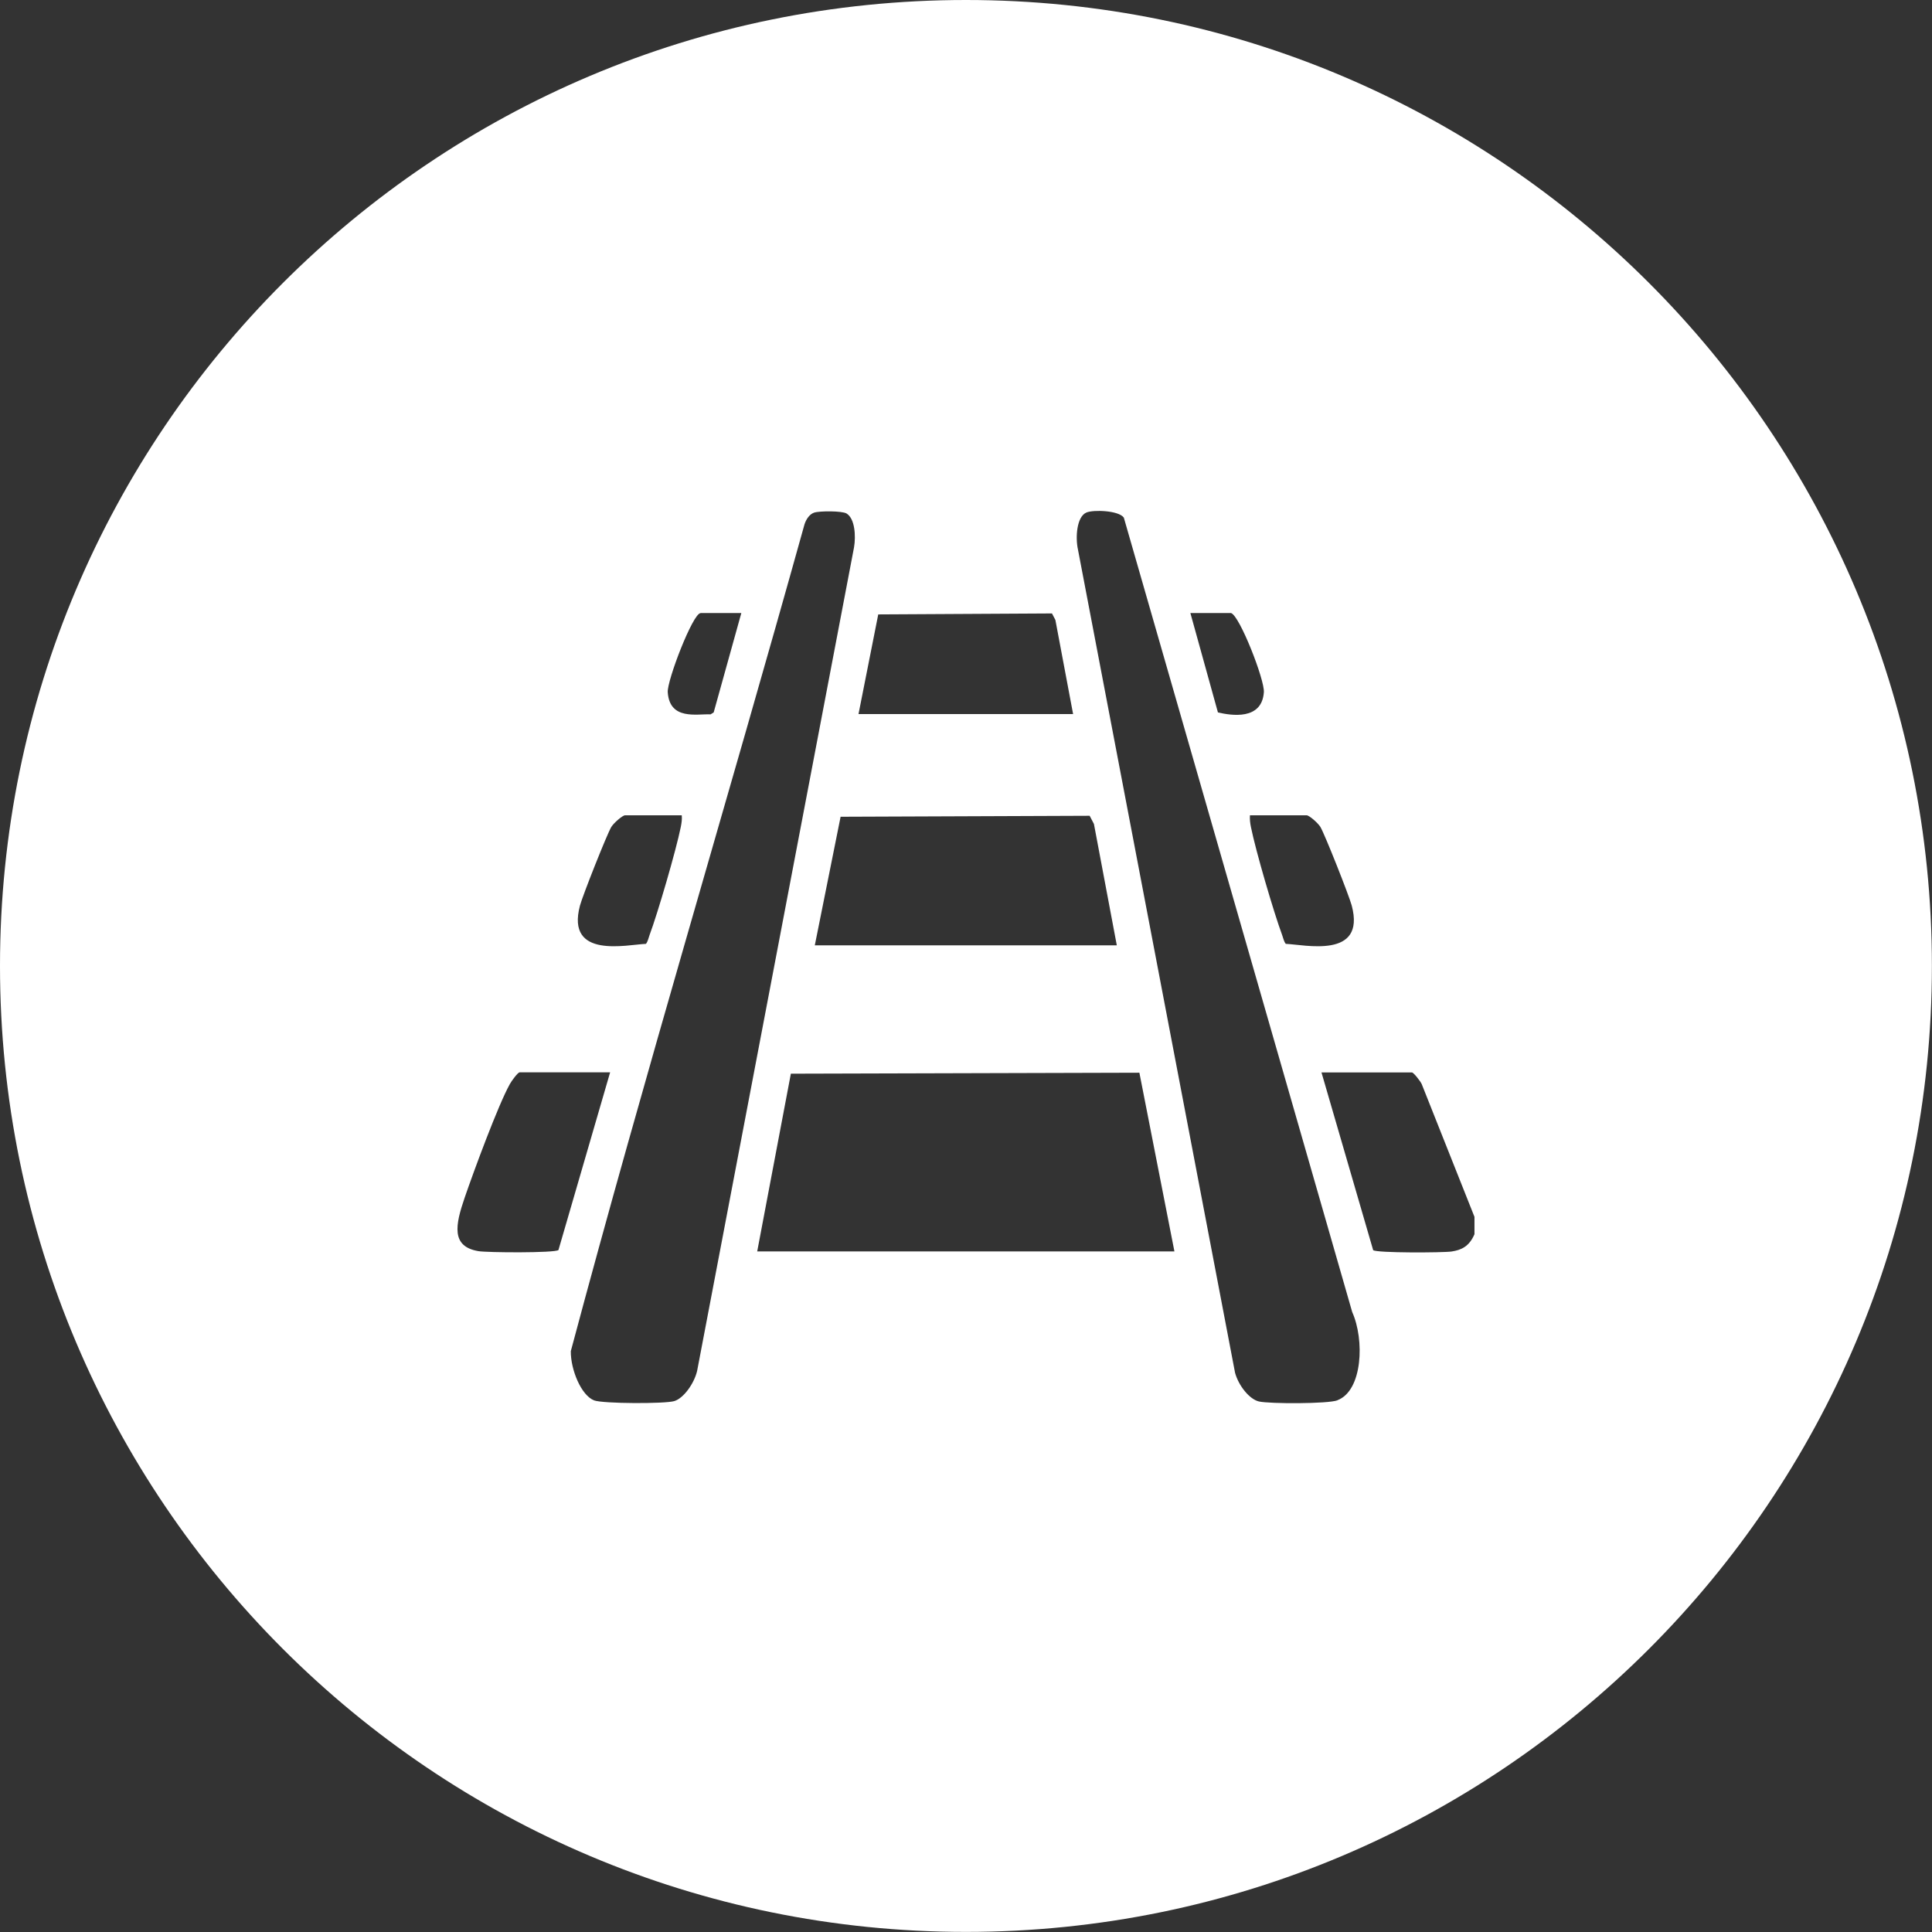 <?xml version="1.0" encoding="UTF-8"?> <svg xmlns="http://www.w3.org/2000/svg" id="Layer_2" data-name="Layer 2" viewBox="0 0 198.51 198.51"><rect x="0" y="0" width="198.51" height="198.51" fill="#333333" stroke="none"/><defs><style> .cls-1 { fill: #fff; } </style></defs><g id="Layer_1-2" data-name="Layer 1"><path class="cls-1" d="M99.25,0C44.44,0,0,44.44,0,99.25s44.44,99.25,99.25,99.25,99.25-44.44,99.25-99.25S154.07,0,99.25,0ZM135.67,84.97c.45.75,2.96,7.09,3.22,8.08,1.47,5.53-4.86,4-6.78,3.93-.2-.25-.26-.61-.38-.93-.85-2.29-2.71-8.63-3.2-11.08-.08-.4-.13-.78-.1-1.2h5.82c.27,0,1.18.8,1.42,1.2ZM126.49,62.99c.89.28,3.46,6.87,3.37,8.13-.2,2.91-3.35,2.4-4.72,2.08l-2.83-10.21h4.19ZM90.25,63.13l17.84-.1.35.67,1.82,9.67h-22.05l2.03-10.25ZM111.96,83.82l.44.84,2.35,12.47h-31.03l2.65-13.21,25.59-.1ZM71.98,62.99h4.19l-2.84,10.21-.32.2c-1.39-.07-4.2.64-4.4-2.27-.08-1.21,2.58-8.13,3.37-8.13ZM59.59,93.05c.26-.99,2.77-7.33,3.22-8.08.24-.4,1.15-1.2,1.42-1.2h5.82c.04.42-.02.79-.1,1.2-.48,2.39-2.37,8.86-3.2,11.08-.12.32-.18.69-.38.93-1.93.07-8.25,1.6-6.78-3.93ZM49.14,128.55c-2.81-.48-2.36-2.69-1.39-5.51.93-2.71,3.44-9.52,4.64-11.66.17-.31.81-1.2,1.01-1.2h9.29l-5.31,18.26c-.35.31-7.35.27-8.25.11ZM69.28,143.96c-.97.29-7.32.27-8.23-.07-1.32-.5-2.42-3.14-2.4-5.06,7.61-28.5,16.11-56.58,24.01-84.95.19-.59.56-1.07,1-1.21.54-.18,2.85-.19,3.32.09.86.52.97,2.3.77,3.48l-16.12,84.61c-.31,1.33-1.41,2.83-2.35,3.11ZM77.8,128.59l3.46-18.27,35.81-.1,3.6,18.36h-42.87ZM137.42,143.88c-.97.37-6.95.37-8.06.12-.98-.22-2.1-1.63-2.46-2.95l-16.14-84.58c-.28-1.26-.13-3.39.87-3.81.71-.3,3.29-.22,3.84.52l23.47,81.64c1.27,2.82,1.08,8.07-1.52,9.05ZM151.5,126.81c-.54,1.27-1.36,1.63-2.35,1.78-.88.13-7.72.16-8.06-.14l-5.31-18.26h9.29c.17,0,.87.89,1.01,1.2l5.42,13.64v1.78Z"></path></g></svg> 